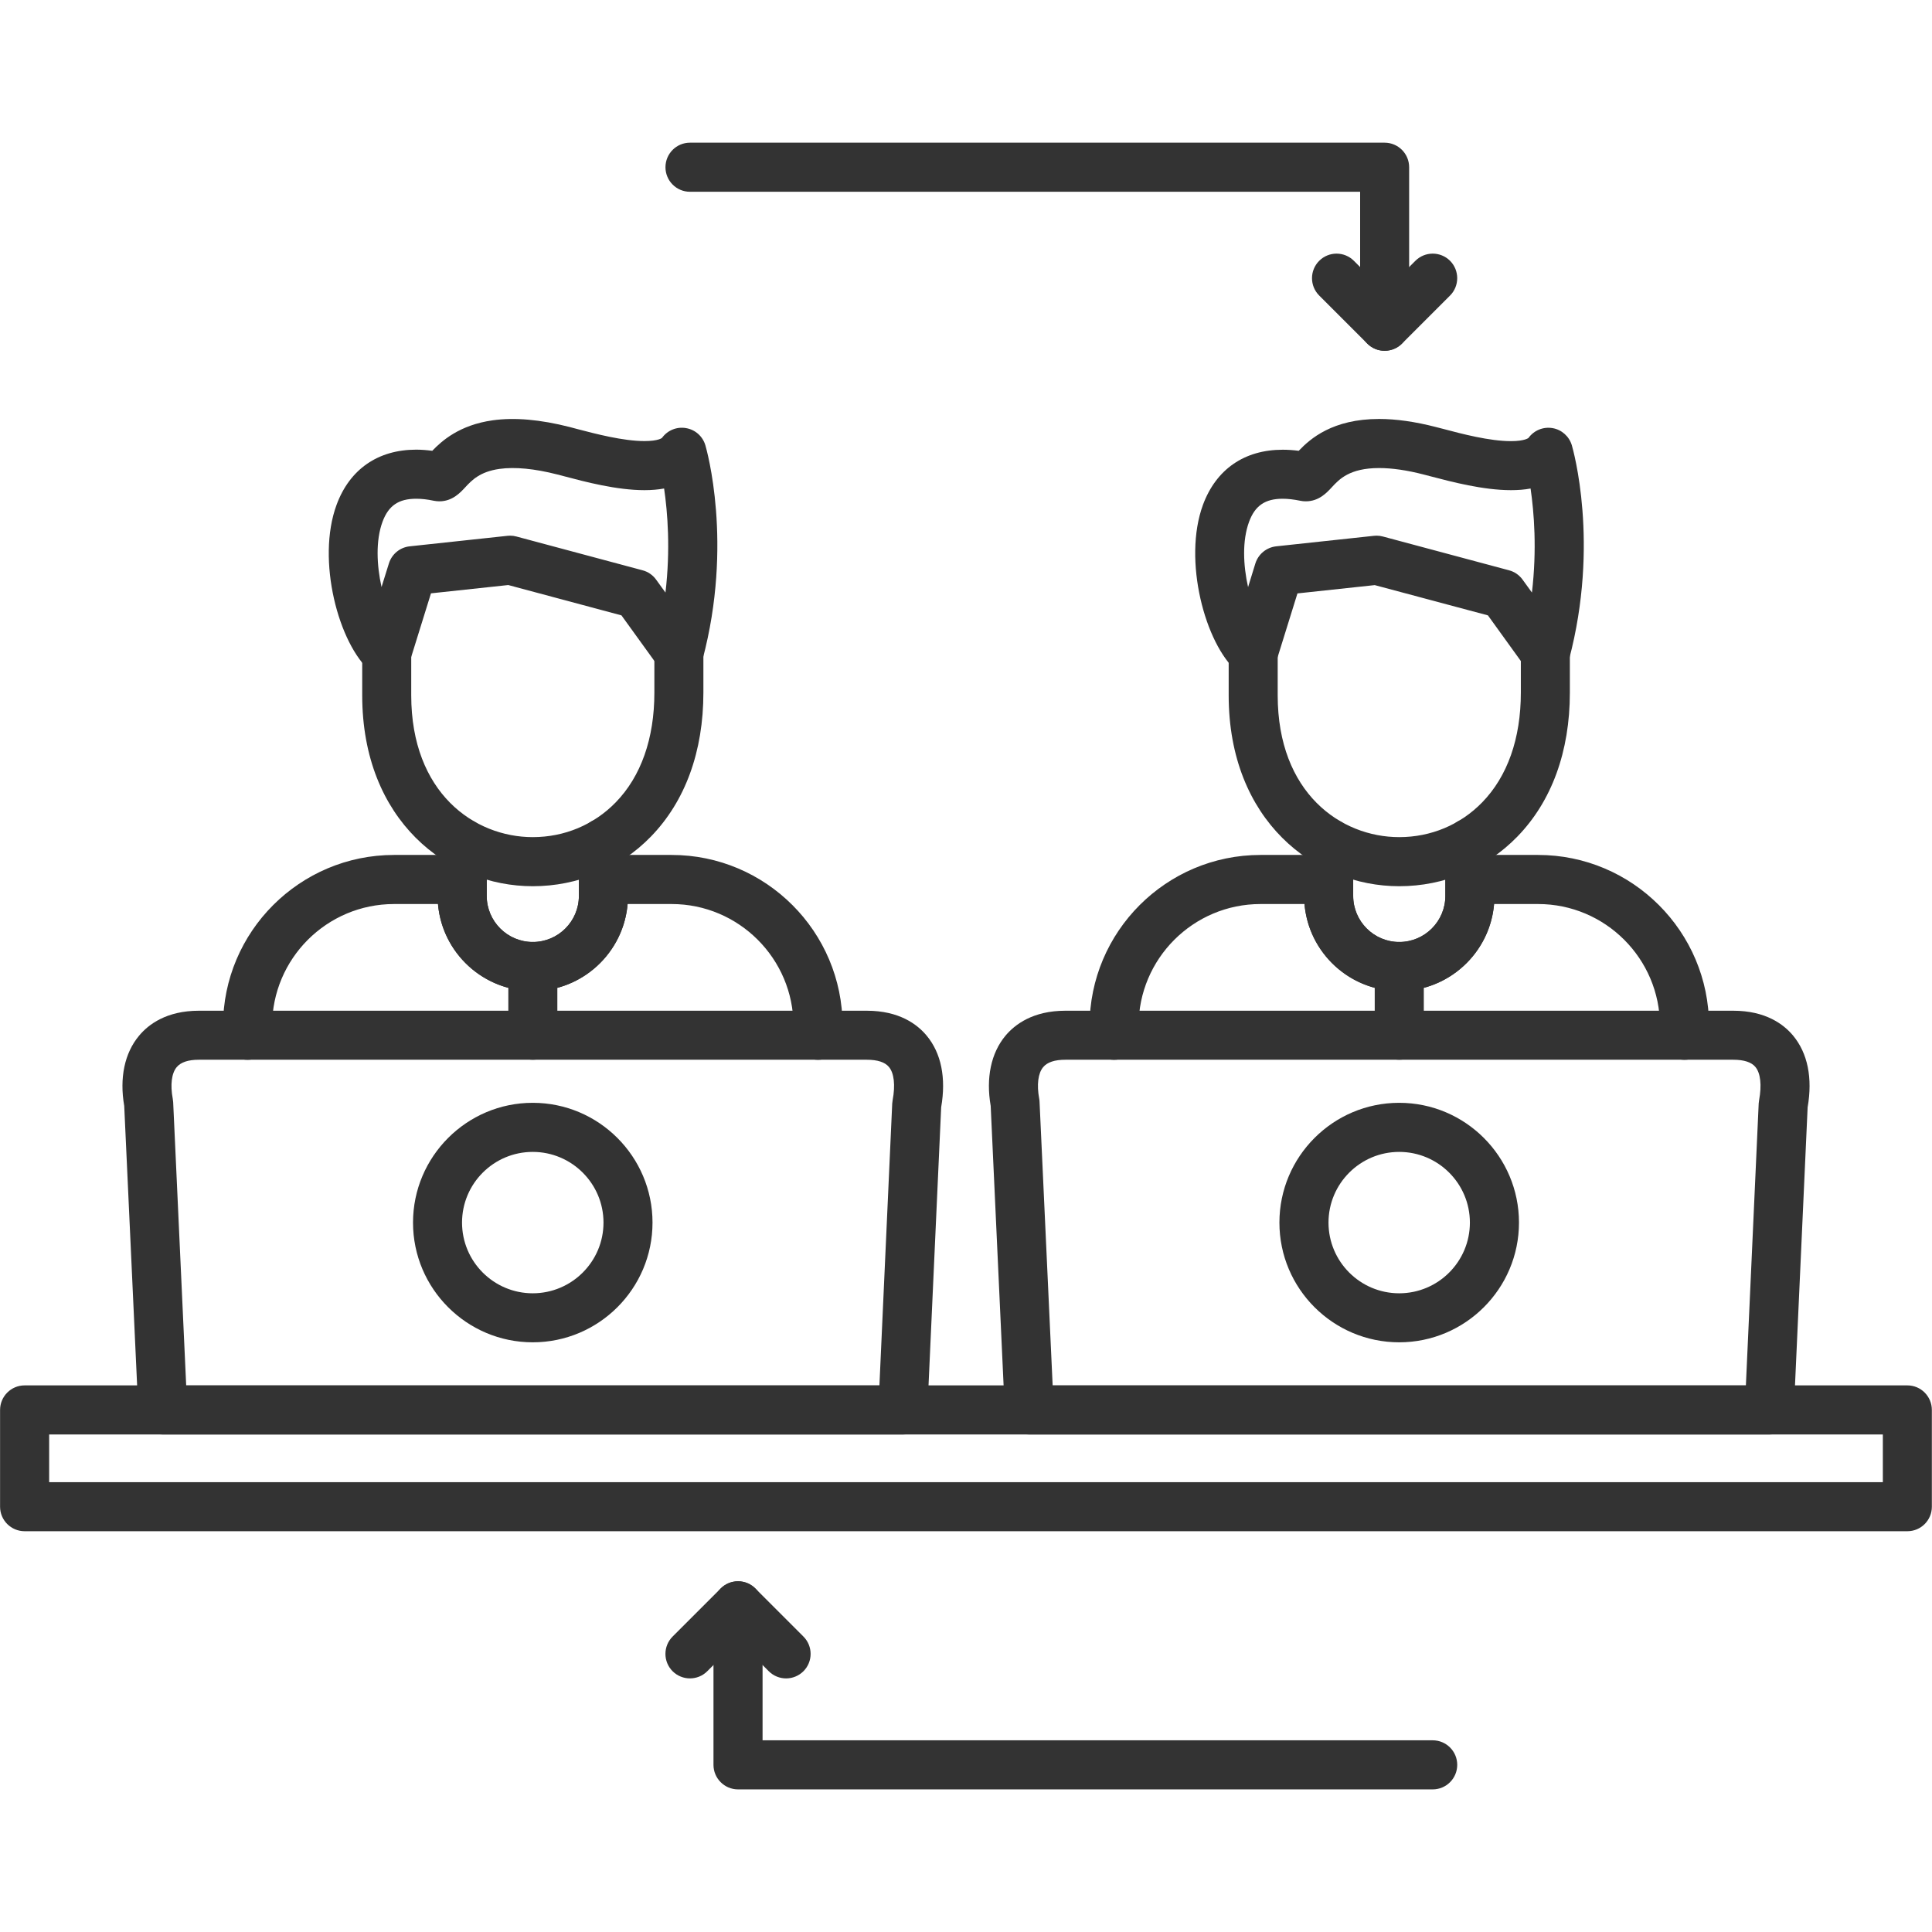 <svg width="27" height="27" viewBox="0 0 27 27" fill="none" xmlns="http://www.w3.org/2000/svg">
<path fill-rule="evenodd" clip-rule="evenodd" d="M26.656 21.399H0.344C0.155 21.399 0.001 21.246 0.001 21.057V19.704C0.001 19.515 0.155 19.361 0.344 19.361H26.656C26.845 19.361 26.998 19.515 26.998 19.704V21.057C26.998 21.246 26.845 21.399 26.656 21.399ZM0.687 20.714H26.313V20.047H0.687V20.714Z" fill="#333333"/>
<path fill-rule="evenodd" clip-rule="evenodd" d="M7.445 12.385C6.261 12.385 5.062 11.468 5.062 9.717V9.127C5.062 8.938 5.215 8.784 5.405 8.784C5.594 8.784 5.747 8.938 5.747 9.127V9.717C5.747 11.079 6.628 11.699 7.445 11.699C7.888 11.699 8.299 11.527 8.604 11.214C8.958 10.851 9.145 10.321 9.145 9.68V9.127C9.145 8.938 9.298 8.784 9.488 8.784C9.677 8.784 9.83 8.938 9.83 9.127V9.68C9.83 10.503 9.576 11.199 9.095 11.693C8.66 12.139 8.074 12.385 7.445 12.385Z" fill="#333333"/>
<path fill-rule="evenodd" clip-rule="evenodd" d="M9.488 9.469C9.379 9.469 9.275 9.418 9.21 9.327L8.685 8.6L7.103 8.176L6.023 8.292L5.732 9.228C5.698 9.339 5.611 9.424 5.5 9.456C5.389 9.488 5.27 9.462 5.182 9.387C4.733 9.003 4.418 7.827 4.704 7.054C4.887 6.558 5.282 6.284 5.817 6.284C5.889 6.284 5.964 6.29 6.041 6.3C6.174 6.161 6.422 5.939 6.885 5.874C7.191 5.831 7.55 5.863 7.959 5.967C7.991 5.975 8.026 5.985 8.064 5.995C8.32 6.062 8.707 6.164 9.007 6.164C9.203 6.164 9.252 6.12 9.252 6.119C9.329 6.013 9.459 5.96 9.588 5.983C9.717 6.005 9.821 6.098 9.858 6.224C9.874 6.279 10.25 7.591 9.819 9.215C9.785 9.343 9.681 9.44 9.55 9.464C9.529 9.468 9.508 9.469 9.488 9.469ZM7.129 7.486C7.159 7.486 7.189 7.49 7.218 7.498L8.98 7.97C9.056 7.99 9.123 8.036 9.169 8.1L9.3 8.281C9.371 7.676 9.33 7.161 9.281 6.827C9.197 6.842 9.106 6.85 9.007 6.85C8.618 6.85 8.179 6.734 7.889 6.657C7.853 6.648 7.819 6.639 7.789 6.631C7.469 6.549 7.195 6.523 6.98 6.553C6.705 6.592 6.592 6.713 6.502 6.81C6.43 6.888 6.32 7.006 6.14 7.006C6.114 7.006 6.088 7.003 6.062 6.998C5.973 6.979 5.891 6.97 5.817 6.97C5.57 6.97 5.43 7.066 5.346 7.291C5.248 7.556 5.265 7.902 5.332 8.204L5.435 7.874C5.476 7.743 5.59 7.649 5.726 7.635L7.093 7.488C7.105 7.487 7.117 7.486 7.129 7.486Z" fill="#333333"/>
<path fill-rule="evenodd" clip-rule="evenodd" d="M11.432 14.811C11.243 14.811 11.089 14.657 11.089 14.468V14.337C11.089 13.398 10.325 12.634 9.386 12.634H8.771C8.713 13.314 8.141 13.85 7.446 13.85C6.751 13.85 6.179 13.314 6.121 12.634H5.507C4.567 12.634 3.803 13.398 3.803 14.337V14.468C3.803 14.657 3.649 14.811 3.46 14.811C3.271 14.811 3.117 14.657 3.117 14.468V14.337C3.117 13.02 4.189 11.948 5.507 11.948H6.459C6.648 11.948 6.802 12.102 6.802 12.291V12.521C6.802 12.876 7.091 13.165 7.446 13.165C7.801 13.165 8.09 12.876 8.09 12.521V12.291C8.09 12.102 8.244 11.948 8.433 11.948H9.386C10.703 11.948 11.775 13.02 11.775 14.337V14.468C11.775 14.657 11.621 14.811 11.432 14.811Z" fill="#333333"/>
<path fill-rule="evenodd" clip-rule="evenodd" d="M7.446 13.85C6.713 13.85 6.116 13.254 6.116 12.52V11.78C6.116 11.591 6.27 11.438 6.459 11.438C6.649 11.438 6.802 11.591 6.802 11.78V12.52C6.802 12.875 7.091 13.164 7.446 13.164C7.801 13.164 8.09 12.876 8.09 12.52V11.778C8.09 11.589 8.244 11.435 8.433 11.435C8.622 11.435 8.776 11.589 8.776 11.778V12.52C8.776 13.254 8.179 13.85 7.446 13.85Z" fill="#333333"/>
<path fill-rule="evenodd" clip-rule="evenodd" d="M7.446 14.81C7.257 14.81 7.104 14.657 7.104 14.467V13.507C7.104 13.318 7.257 13.164 7.446 13.164C7.636 13.164 7.789 13.318 7.789 13.507V14.467C7.789 14.657 7.636 14.81 7.446 14.81Z" fill="#333333"/>
<path fill-rule="evenodd" clip-rule="evenodd" d="M12.617 20.047H2.275C2.092 20.047 1.941 19.903 1.933 19.72L1.736 15.455C1.668 15.064 1.741 14.717 1.942 14.476C2.074 14.316 2.328 14.125 2.78 14.125H12.113C12.566 14.125 12.818 14.314 12.95 14.473C13.154 14.718 13.224 15.064 13.153 15.474L12.96 19.72C12.952 19.903 12.801 20.047 12.617 20.047ZM2.602 19.362H12.29L12.469 15.421C12.47 15.405 12.472 15.389 12.475 15.373C12.514 15.165 12.495 14.997 12.423 14.911C12.368 14.844 12.263 14.81 12.113 14.81H2.78C2.63 14.81 2.526 14.845 2.469 14.914C2.398 14.999 2.378 15.16 2.414 15.354C2.417 15.37 2.419 15.386 2.42 15.401L2.602 19.362Z" fill="#333333"/>
<path fill-rule="evenodd" clip-rule="evenodd" d="M7.445 18.759C6.523 18.759 5.772 18.009 5.772 17.086C5.772 16.163 6.523 15.412 7.445 15.412C8.368 15.412 9.119 16.163 9.119 17.086C9.119 18.009 8.368 18.759 7.445 18.759ZM7.445 16.098C6.9 16.098 6.457 16.541 6.457 17.086C6.457 17.631 6.9 18.074 7.445 18.074C7.99 18.074 8.434 17.631 8.434 17.086C8.434 16.541 7.99 16.098 7.445 16.098Z" fill="#333333"/>
<path fill-rule="evenodd" clip-rule="evenodd" d="M19.554 12.385C18.37 12.385 17.171 11.468 17.171 9.717V9.127C17.171 8.938 17.324 8.784 17.514 8.784C17.703 8.784 17.856 8.938 17.856 9.127V9.717C17.856 11.079 18.736 11.699 19.554 11.699C19.997 11.699 20.408 11.527 20.713 11.214C21.067 10.851 21.254 10.321 21.254 9.68V9.127C21.254 8.938 21.407 8.784 21.597 8.784C21.786 8.784 21.939 8.938 21.939 9.127V9.68C21.939 10.503 21.685 11.199 21.204 11.693C20.769 12.139 20.183 12.385 19.554 12.385Z" fill="#333333"/>
<path fill-rule="evenodd" clip-rule="evenodd" d="M21.597 9.47C21.488 9.47 21.384 9.418 21.319 9.328L20.794 8.6L19.212 8.177L18.132 8.293L17.841 9.229C17.807 9.339 17.719 9.425 17.609 9.456C17.498 9.488 17.378 9.462 17.291 9.387C16.842 9.003 16.527 7.827 16.812 7.054C16.996 6.558 17.391 6.285 17.926 6.285C17.998 6.285 18.073 6.29 18.15 6.3C18.311 6.131 18.623 5.855 19.274 5.855C19.511 5.855 19.778 5.893 20.068 5.968C20.1 5.976 20.135 5.985 20.173 5.995C20.429 6.063 20.816 6.165 21.116 6.165C21.311 6.165 21.361 6.12 21.361 6.12C21.438 6.014 21.567 5.961 21.697 5.983C21.826 6.005 21.93 6.099 21.967 6.224C21.983 6.279 22.358 7.591 21.928 9.215C21.894 9.343 21.789 9.44 21.659 9.464C21.638 9.468 21.617 9.47 21.597 9.47ZM19.238 7.486C19.268 7.486 19.298 7.49 19.327 7.498L21.089 7.97C21.165 7.99 21.232 8.036 21.278 8.1L21.409 8.281C21.48 7.677 21.439 7.162 21.39 6.827C21.306 6.843 21.215 6.85 21.116 6.85C20.727 6.85 20.288 6.734 19.998 6.658C19.962 6.648 19.928 6.639 19.898 6.632C19.663 6.571 19.453 6.541 19.274 6.541C18.861 6.541 18.716 6.697 18.611 6.811C18.539 6.889 18.43 7.006 18.249 7.006C18.223 7.006 18.197 7.004 18.171 6.998C18.082 6.98 18 6.97 17.926 6.97C17.68 6.97 17.539 7.067 17.456 7.292C17.358 7.557 17.374 7.902 17.442 8.205L17.544 7.874C17.585 7.744 17.699 7.65 17.835 7.635L19.202 7.488C19.214 7.487 19.226 7.486 19.238 7.486Z" fill="#333333"/>
<path fill-rule="evenodd" clip-rule="evenodd" d="M23.541 14.811C23.352 14.811 23.198 14.657 23.198 14.468V14.337C23.198 13.398 22.434 12.634 21.495 12.634H20.88C20.823 13.314 20.25 13.85 19.555 13.85C18.86 13.85 18.288 13.314 18.23 12.634H17.616C16.676 12.634 15.912 13.398 15.912 14.337V14.468C15.912 14.657 15.759 14.811 15.569 14.811C15.38 14.811 15.227 14.657 15.227 14.468V14.337C15.227 13.02 16.298 11.948 17.616 11.948H18.568C18.758 11.948 18.911 12.102 18.911 12.291V12.521C18.911 12.876 19.2 13.165 19.555 13.165C19.91 13.165 20.199 12.876 20.199 12.521V12.291C20.199 12.102 20.353 11.948 20.542 11.948H21.495C22.812 11.948 23.884 13.02 23.884 14.337V14.468C23.884 14.657 23.73 14.811 23.541 14.811Z" fill="#333333"/>
<path fill-rule="evenodd" clip-rule="evenodd" d="M19.555 13.85C18.822 13.85 18.226 13.254 18.226 12.52V11.78C18.226 11.591 18.379 11.438 18.568 11.438C18.758 11.438 18.911 11.591 18.911 11.78V12.52C18.911 12.875 19.2 13.164 19.555 13.164C19.91 13.164 20.199 12.876 20.199 12.52V11.778C20.199 11.589 20.353 11.435 20.542 11.435C20.732 11.435 20.885 11.589 20.885 11.778V12.52C20.885 13.254 20.288 13.85 19.555 13.85Z" fill="#333333"/>
<path fill-rule="evenodd" clip-rule="evenodd" d="M19.555 14.81C19.366 14.81 19.212 14.657 19.212 14.467V13.507C19.212 13.318 19.366 13.164 19.555 13.164C19.744 13.164 19.898 13.318 19.898 13.507V14.467C19.898 14.657 19.744 14.81 19.555 14.81Z" fill="#333333"/>
<path fill-rule="evenodd" clip-rule="evenodd" d="M24.726 20.047H14.384C14.201 20.047 14.05 19.903 14.042 19.72L13.845 15.455C13.777 15.064 13.85 14.717 14.05 14.476C14.183 14.316 14.437 14.125 14.889 14.125H24.222C24.675 14.125 24.927 14.314 25.059 14.473C25.263 14.719 25.333 15.065 25.262 15.474L25.069 19.72C25.061 19.903 24.91 20.047 24.726 20.047ZM14.711 19.362H24.399L24.578 15.421C24.579 15.405 24.581 15.389 24.584 15.373C24.622 15.165 24.604 14.997 24.532 14.911C24.477 14.844 24.372 14.81 24.222 14.81H14.889C14.739 14.81 14.635 14.845 14.578 14.914C14.507 14.999 14.487 15.16 14.523 15.354C14.526 15.37 14.528 15.386 14.528 15.401L14.711 19.362Z" fill="#333333"/>
<path fill-rule="evenodd" clip-rule="evenodd" d="M19.554 18.759C18.631 18.759 17.88 18.009 17.88 17.086C17.88 16.163 18.631 15.412 19.554 15.412C20.477 15.412 21.228 16.163 21.228 17.086C21.228 18.009 20.477 18.759 19.554 18.759ZM19.554 16.098C19.009 16.098 18.566 16.541 18.566 17.086C18.566 17.631 19.009 18.074 19.554 18.074C20.099 18.074 20.542 17.631 20.542 17.086C20.542 16.541 20.099 16.098 19.554 16.098Z" fill="#333333"/>
<path fill-rule="evenodd" clip-rule="evenodd" d="M19.35 4.902C19.161 4.902 19.008 4.749 19.008 4.559V2.68H9.642C9.453 2.68 9.3 2.526 9.3 2.337C9.3 2.148 9.453 1.994 9.642 1.994H19.35C19.54 1.994 19.693 2.148 19.693 2.337V4.559C19.693 4.749 19.54 4.902 19.35 4.902Z" fill="#333333"/>
<path fill-rule="evenodd" clip-rule="evenodd" d="M19.35 4.902C19.263 4.902 19.175 4.869 19.108 4.802L18.436 4.13C18.302 3.996 18.302 3.779 18.436 3.645C18.57 3.511 18.787 3.511 18.921 3.645L19.35 4.075L19.78 3.645C19.914 3.511 20.131 3.511 20.265 3.645C20.398 3.779 20.398 3.996 20.265 4.13L19.593 4.802C19.526 4.869 19.438 4.902 19.35 4.902Z" fill="#333333"/>
<path fill-rule="evenodd" clip-rule="evenodd" d="M20.022 25.007H10.314C10.125 25.007 9.971 24.853 9.971 24.664V22.441C9.971 22.252 10.125 22.099 10.314 22.099C10.504 22.099 10.657 22.252 10.657 22.441V24.321H20.022C20.212 24.321 20.365 24.475 20.365 24.664C20.365 24.853 20.212 25.007 20.022 25.007Z" fill="#333333"/>
<path fill-rule="evenodd" clip-rule="evenodd" d="M10.986 23.456C10.898 23.456 10.81 23.422 10.744 23.356L10.314 22.926L9.884 23.356C9.751 23.489 9.534 23.489 9.4 23.356C9.266 23.222 9.266 23.005 9.4 22.871L10.072 22.199C10.206 22.065 10.422 22.065 10.556 22.199L11.228 22.871C11.362 23.005 11.362 23.222 11.228 23.356C11.161 23.422 11.074 23.456 10.986 23.456Z" fill="#333333"/>
</svg>
